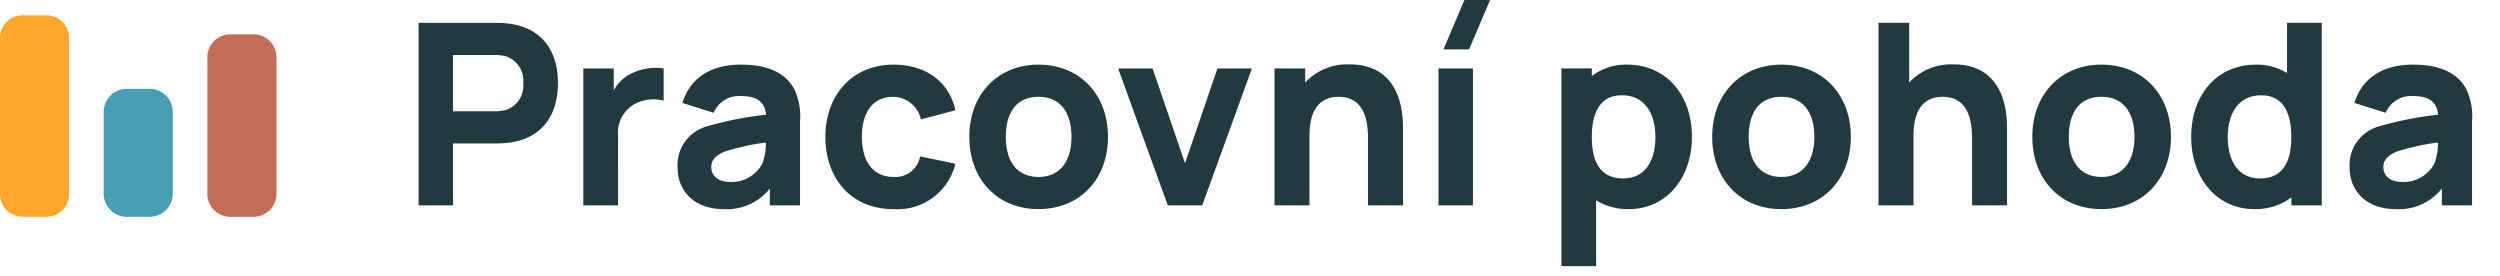 <svg xmlns="http://www.w3.org/2000/svg" xmlns:xlink="http://www.w3.org/1999/xlink" width="217" height="24" viewBox="0 0 217 24">
  <defs>
    <clipPath id="clip-logo">
      <rect width="217" height="24"/>
    </clipPath>
  </defs>
  <g id="logo" clip-path="url(#clip-logo)">
    <g id="Group_998" data-name="Group 998" transform="translate(-235.208 -23.18)">
      <g id="Rectangle_35" data-name="Rectangle 35" transform="translate(-1496.794 854.228)">
        <path id="Path_197" data-name="Path 197" d="M1734-829.72h2a1.972,1.972,0,0,1,2,1.944v13.6a1.972,1.972,0,0,1-2,1.943h-2a1.973,1.973,0,0,1-2-1.943v-13.6A1.973,1.973,0,0,1,1734-829.72Z" fill="#ffa62b"/>
      </g>
      <g id="Rectangle_36" data-name="Rectangle 36" transform="translate(-1496.794 854.228)">
        <path id="Path_198" data-name="Path 198" d="M1743-823.34h2a2.01,2.01,0,0,1,2,2.02v7.072a2.009,2.009,0,0,1-2,2.02h-2a2.01,2.01,0,0,1-2-2.02v-7.072A2.01,2.01,0,0,1,1743-823.34Z" fill="#489fb5"/>
      </g>
      <g id="Rectangle_37" data-name="Rectangle 37" transform="translate(-1496.794 854.228)">
        <path id="Path_199" data-name="Path 199" d="M1752-828.069h2a1.989,1.989,0,0,1,2,1.98v11.881a1.989,1.989,0,0,1-2,1.98h-2a1.99,1.99,0,0,1-2-1.98v-11.881A1.99,1.99,0,0,1,1752-828.069Z" fill="#c36c58"/>
      </g>
      <path id="Path_506" data-name="Path 506" d="M4.532,0V-5.368h3.7a10.172,10.172,0,0,0,1.32-.088C12.364-5.9,13.64-7.942,13.64-10.6s-1.254-4.708-4.092-5.148a9.935,9.935,0,0,0-1.32-.088H1.54V0Zm0-13.046H8.1a3.964,3.964,0,0,1,1.012.11A2.221,2.221,0,0,1,10.626-10.6,2.221,2.221,0,0,1,9.108-8.272a3.964,3.964,0,0,1-1.012.11H4.532Zm15.224,1.738A3.479,3.479,0,0,0,18.48-9.966V-11.88H15.84V0h3.014V-6.072a2.851,2.851,0,0,1,1.628-2.816,3.59,3.59,0,0,1,2.332-.2V-11.88A4.808,4.808,0,0,0,19.756-11.308Zm14.41,1.254c-.836-1.584-2.552-2.156-4.642-2.156-2.86,0-4.488,1.364-5.082,3.322l2.706.858a2.4,2.4,0,0,1,2.376-1.452c1.408,0,2.057.506,2.178,1.617a29.491,29.491,0,0,0-5.082,1,3.489,3.489,0,0,0-2.6,3.586c0,1.98,1.408,3.608,3.96,3.608a4.741,4.741,0,0,0,4.048-1.782V0H34.65V-7.26A5.568,5.568,0,0,0,34.166-10.054ZM31.372-3.608a3.024,3.024,0,0,1-2.75,1.584c-1.034,0-1.672-.484-1.672-1.3,0-.594.352-1.012,1.232-1.364a20.411,20.411,0,0,1,3.5-.759A4.714,4.714,0,0,1,31.372-3.608ZM42.746.33a5.163,5.163,0,0,0,5.39-3.938l-3.058-.638a2.184,2.184,0,0,1-2.332,1.782c-1.8,0-2.728-1.408-2.728-3.476,0-1.98.836-3.476,2.728-3.476a2.5,2.5,0,0,1,2.4,1.958l2.992-.792c-.528-2.442-2.552-3.96-5.346-3.96-3.63,0-5.94,2.662-5.94,6.27C36.85-2.376,39.05.33,42.746.33Zm12.606,0c3.564,0,6.028-2.574,6.028-6.27,0-3.674-2.442-6.27-6.028-6.27-3.52,0-6.006,2.552-6.006,6.27C49.346-2.266,51.766.33,55.352.33Zm0-2.794c-1.87,0-2.838-1.342-2.838-3.476,0-2.068.88-3.476,2.838-3.476,1.892,0,2.86,1.364,2.86,3.476C58.212-3.894,57.266-2.464,55.352-2.464ZM69.564,0l4.312-11.88H70.884L68.068-3.652,65.252-11.88H62.26L66.572,0ZM82.346-12.232a4.981,4.981,0,0,0-3.85,1.573V-11.88H75.834V0H78.87V-6.028c0-2.948,1.5-3.388,2.53-3.388,2.552,0,2.552,2.728,2.552,3.806V0h3.036V-6.666C86.988-7.656,86.988-12.232,82.346-12.232Zm12.2-5.588H92.323L90.5-13.53h2.222ZM93.06,0V-11.88H90.068V0Zm13.376-12.21a4.852,4.852,0,0,0-3.058.99v-.66h-2.64V5.28h3.014V-.429A5.241,5.241,0,0,0,106.59.33c3.278,0,5.478-2.706,5.478-6.27C112.068-9.57,109.846-12.21,106.436-12.21Zm-.33,9.878c-2,0-2.728-1.452-2.728-3.608s.748-3.608,2.618-3.608c2,0,2.9,1.628,2.9,3.608C108.9-3.938,108.042-2.332,106.106-2.332ZM119.834.33c3.564,0,6.028-2.574,6.028-6.27,0-3.674-2.442-6.27-6.028-6.27-3.52,0-6.006,2.552-6.006,6.27C113.828-2.266,116.248.33,119.834.33Zm0-2.794c-1.87,0-2.838-1.342-2.838-3.476,0-2.068.88-3.476,2.838-3.476,1.892,0,2.86,1.364,2.86,3.476C122.694-3.894,121.748-2.464,119.834-2.464Zm14.938-9.768a4.981,4.981,0,0,0-3.85,1.573V-15.84H128.26V0H131.3V-6.028c0-2.948,1.5-3.388,2.53-3.388,2.552,0,2.552,2.728,2.552,3.806V0h3.036V-6.666C139.414-7.656,139.414-12.232,134.772-12.232ZM147.62.33c3.564,0,6.028-2.574,6.028-6.27,0-3.674-2.442-6.27-6.028-6.27-3.52,0-6.006,2.552-6.006,6.27C141.614-2.266,144.034.33,147.62.33Zm0-2.794c-1.87,0-2.838-1.342-2.838-3.476,0-2.068.88-3.476,2.838-3.476,1.892,0,2.86,1.364,2.86,3.476C150.48-3.894,149.534-2.464,147.62-2.464Zm16.1-9.02a4.984,4.984,0,0,0-2.684-.726c-3.41,0-5.632,2.64-5.632,6.27,0,3.564,2.2,6.27,5.478,6.27A5.161,5.161,0,0,0,164.1-.682V0h2.64V-15.84h-3.014ZM161.37-2.332c-1.936,0-2.794-1.606-2.794-3.608,0-1.98.9-3.608,2.9-3.608,1.87,0,2.618,1.452,2.618,3.608S163.372-2.332,161.37-2.332Zm17.93-7.722c-.836-1.584-2.552-2.156-4.642-2.156-2.86,0-4.488,1.364-5.082,3.322l2.706.858a2.4,2.4,0,0,1,2.376-1.452c1.408,0,2.057.506,2.178,1.617a29.491,29.491,0,0,0-5.082,1,3.489,3.489,0,0,0-2.6,3.586c0,1.98,1.408,3.608,3.96,3.608a4.741,4.741,0,0,0,4.048-1.782V0h2.618V-7.26A5.568,5.568,0,0,0,179.3-10.054Zm-2.794,6.446a3.024,3.024,0,0,1-2.75,1.584c-1.034,0-1.672-.484-1.672-1.3,0-.594.352-1.012,1.232-1.364a20.411,20.411,0,0,1,3.5-.759A4.714,4.714,0,0,1,176.506-3.608Z" transform="translate(270 41)" fill="#213a3f"/>
    </g>
  </g>
</svg>
